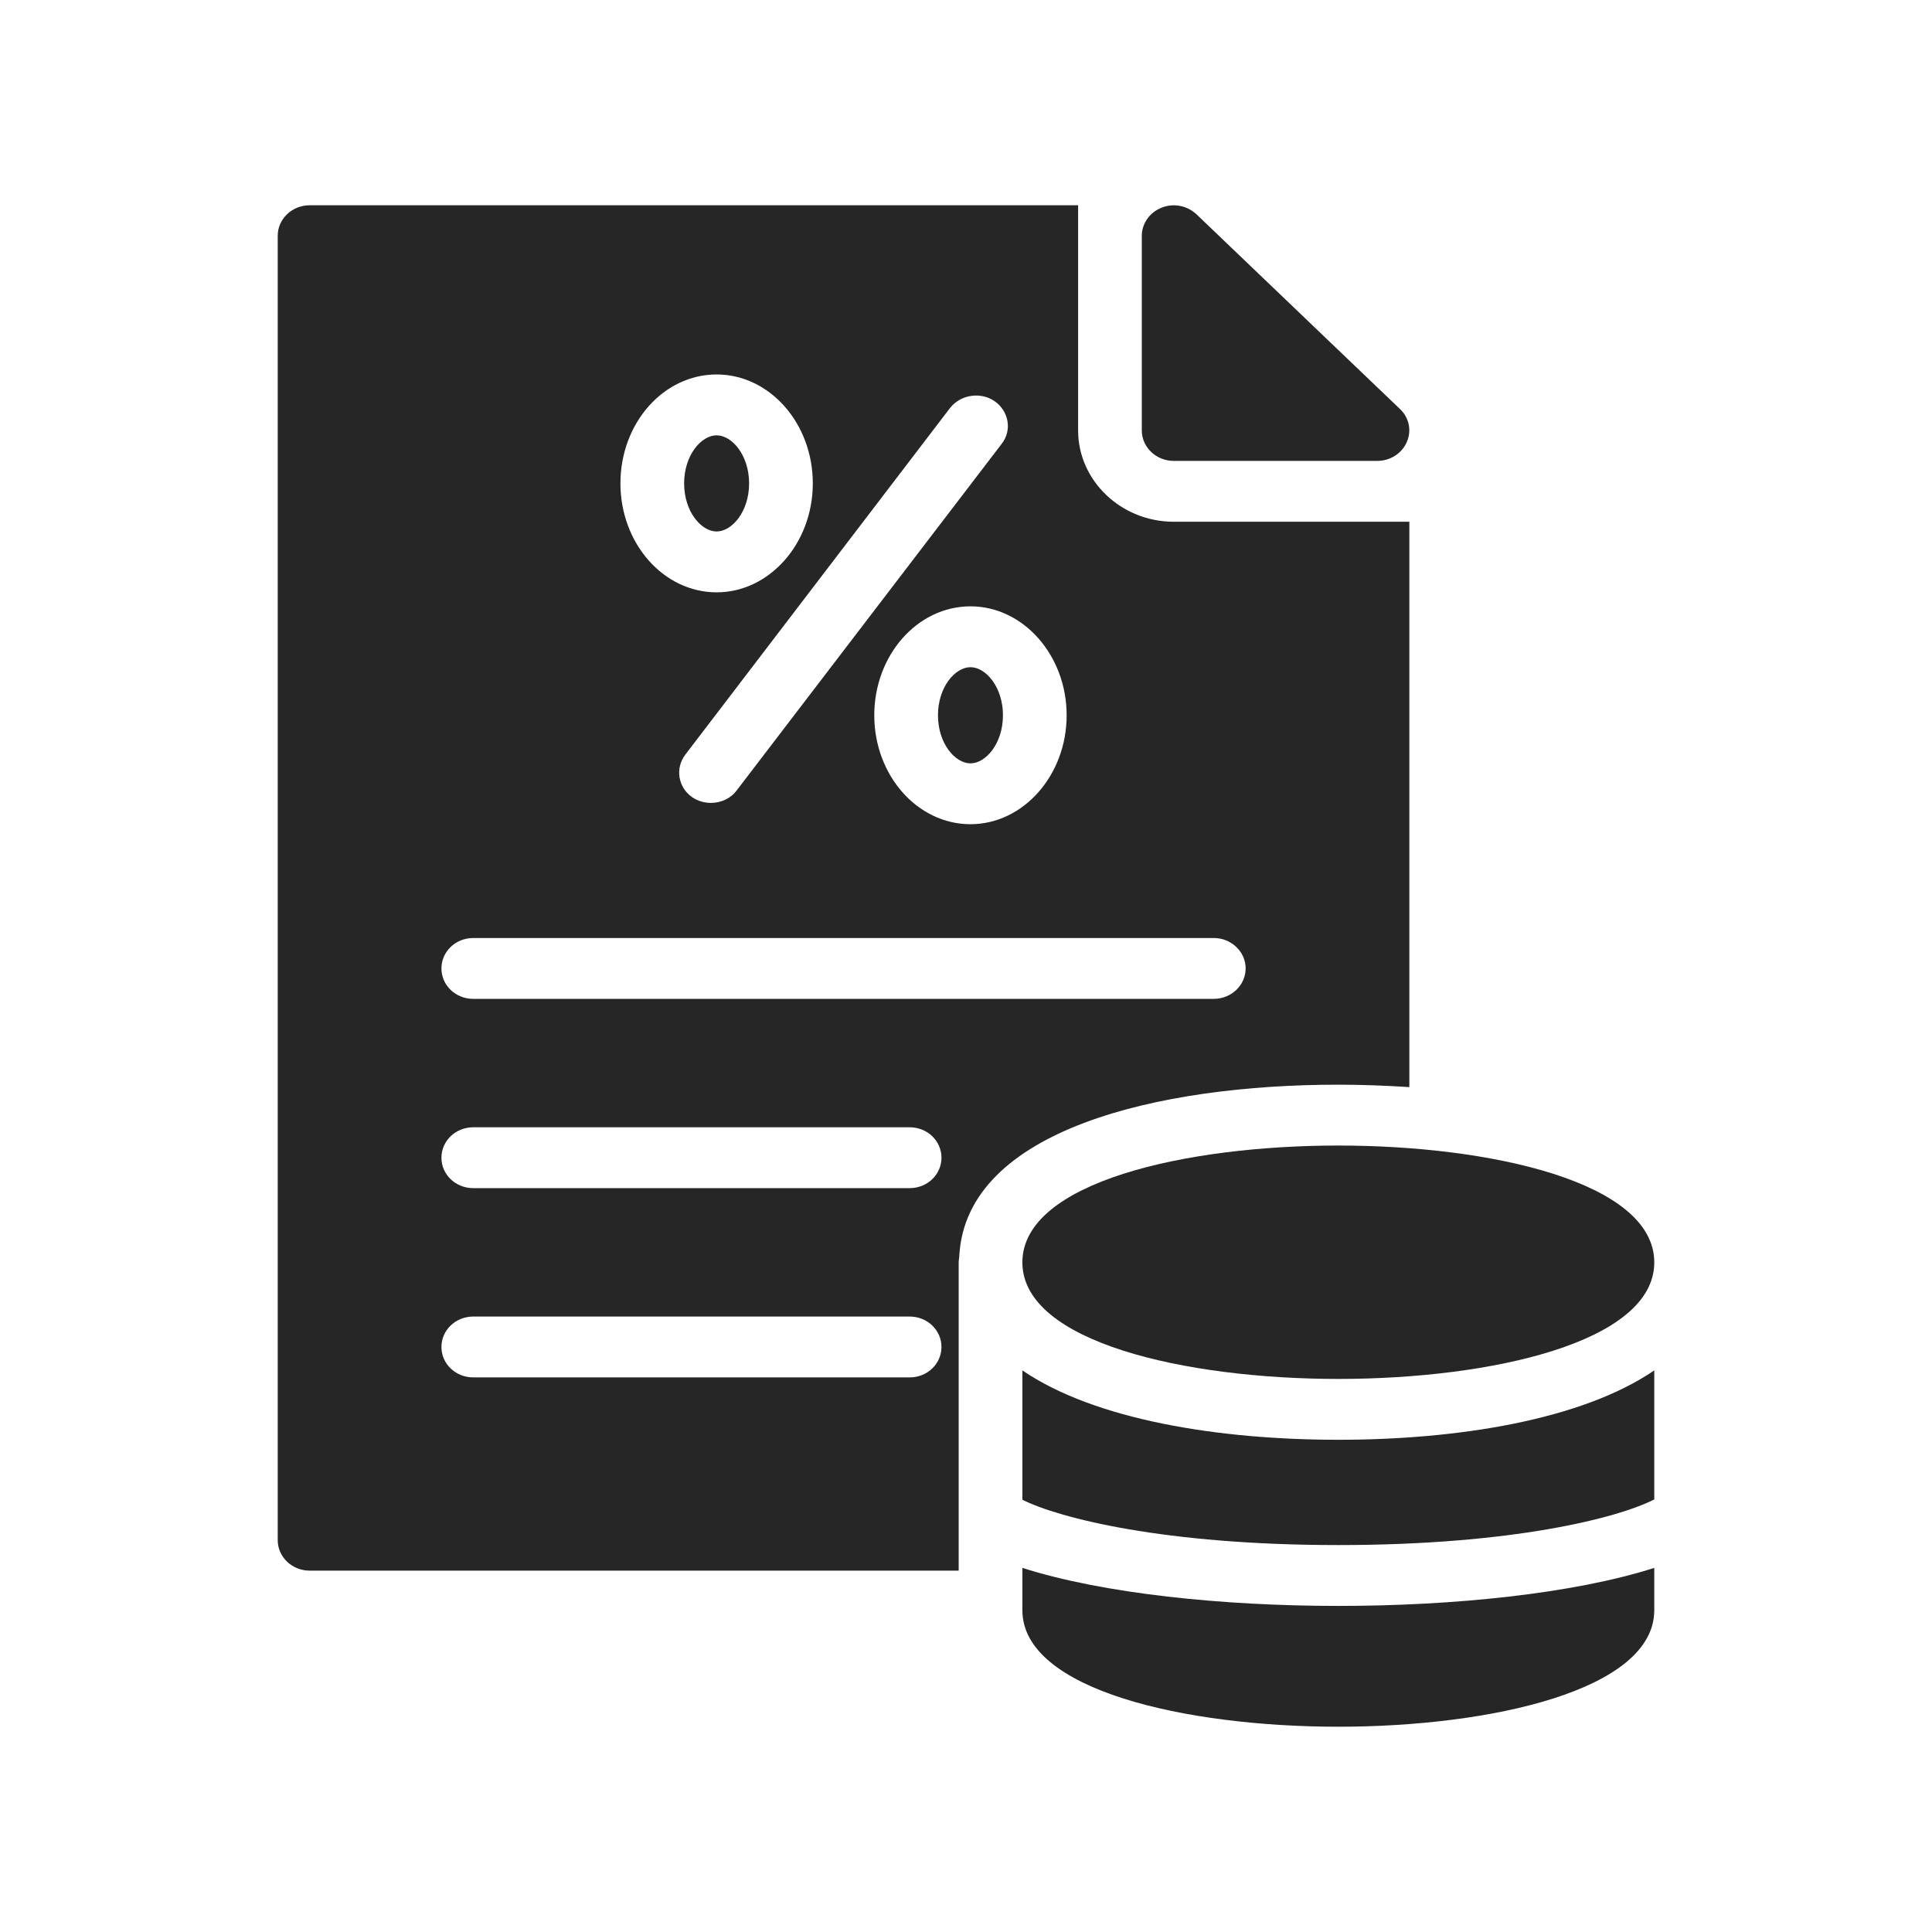 <?xml version="1.0" encoding="UTF-8"?> <svg xmlns="http://www.w3.org/2000/svg" width="800" height="800" viewBox="0 0 800 800" fill="none"><path d="M485.989 216.041C464.228 216.041 446.424 199.03 446.424 178.24V85H128.188C120.935 85 115 90.67 115 97.6V637.764C115 644.694 120.935 650.364 128.188 650.364H396.967V522.726C396.967 521.718 397.231 520.71 397.231 519.828C400.265 467.789 479.659 449.141 554.173 449.141C563.932 449.141 573.824 449.519 583.583 450.149V216.041H485.989ZM441.676 296.177C441.676 320.999 423.74 341.285 401.847 341.285C379.823 341.285 362.018 320.999 362.018 296.177C362.018 271.355 379.823 251.069 401.847 251.069C423.74 251.069 441.676 271.355 441.676 296.177ZM411.87 166.144C417.805 170.302 419.124 178.24 414.772 183.784L305.044 327.299C302.539 330.701 298.45 332.465 294.362 332.465C291.724 332.465 288.955 331.709 286.581 330.071C280.778 326.039 279.459 318.101 283.811 312.431L393.407 168.916C397.759 163.372 406.067 162.112 411.87 166.144ZM296.736 155.056C318.628 155.056 336.565 175.216 336.565 200.164C336.565 224.987 318.628 245.273 296.736 245.273C274.711 245.273 256.907 224.987 256.907 200.164C256.907 175.216 274.711 155.056 296.736 155.056ZM376.657 570.354H195.977C188.591 570.354 182.788 564.684 182.788 557.754C182.788 550.824 188.591 545.154 195.977 545.154H376.657C384.043 545.154 389.846 550.824 389.846 557.754C389.846 564.684 384.043 570.354 376.657 570.354ZM376.657 491.982H195.977C188.591 491.982 182.788 486.312 182.788 479.382C182.788 472.451 188.591 466.781 195.977 466.781H376.657C384.043 466.781 389.846 472.451 389.846 479.382C389.846 486.312 384.043 491.982 376.657 491.982ZM502.606 413.609H195.977C188.591 413.609 182.788 407.939 182.788 401.009C182.788 394.079 188.591 388.409 195.977 388.409H502.606C509.86 388.409 515.795 394.079 515.795 401.009C515.795 407.939 509.86 413.609 502.606 413.609Z" fill="#262626"></path><path d="M415.301 296.178C415.301 307.896 408.179 316.086 401.849 316.086C395.518 316.086 388.396 307.896 388.396 296.178C388.396 284.46 395.518 276.27 401.849 276.27C408.179 276.27 415.301 284.46 415.301 296.178Z" fill="#262626"></path><path d="M472.799 178.242V97.602C472.799 92.562 476.096 87.9 480.976 86.01C485.855 83.994 491.526 85.128 495.351 88.656L579.625 169.296C583.449 172.824 584.636 178.242 582.526 183.03C580.548 187.692 575.668 190.842 570.393 190.842H485.987C478.734 190.842 472.799 185.172 472.799 178.242Z" fill="#262626"></path><path d="M310.186 200.166C310.186 211.884 303.064 220.074 296.733 220.074C290.403 220.074 283.281 211.884 283.281 200.166C283.281 188.448 290.403 180.258 296.733 180.258C303.064 180.258 310.186 188.448 310.186 200.166Z" fill="#262626"></path><path d="M423.342 567.453V621.003C438.377 628.563 482.03 639.777 554.17 639.777C626.311 639.777 669.964 628.563 684.999 620.877V567.453C654.93 587.991 603.495 596.181 554.17 596.181C504.846 596.181 453.411 587.991 423.342 567.453Z" fill="#262626"></path><path d="M423.342 649.227V666.741C423.342 699.879 491.13 714.999 554.17 714.999C617.211 714.999 684.999 699.879 684.999 666.741V649.227C651.501 659.937 601.78 664.977 554.17 664.977C506.56 664.977 456.84 659.937 423.342 649.227Z" fill="#262626"></path><path d="M423.342 522.728C423.342 555.866 491.13 570.986 554.17 570.986C617.211 570.986 684.999 555.866 684.999 522.728C684.999 489.464 617.211 474.344 554.17 474.344C491.13 474.344 423.342 489.464 423.342 522.728Z" fill="#262626"></path></svg> 